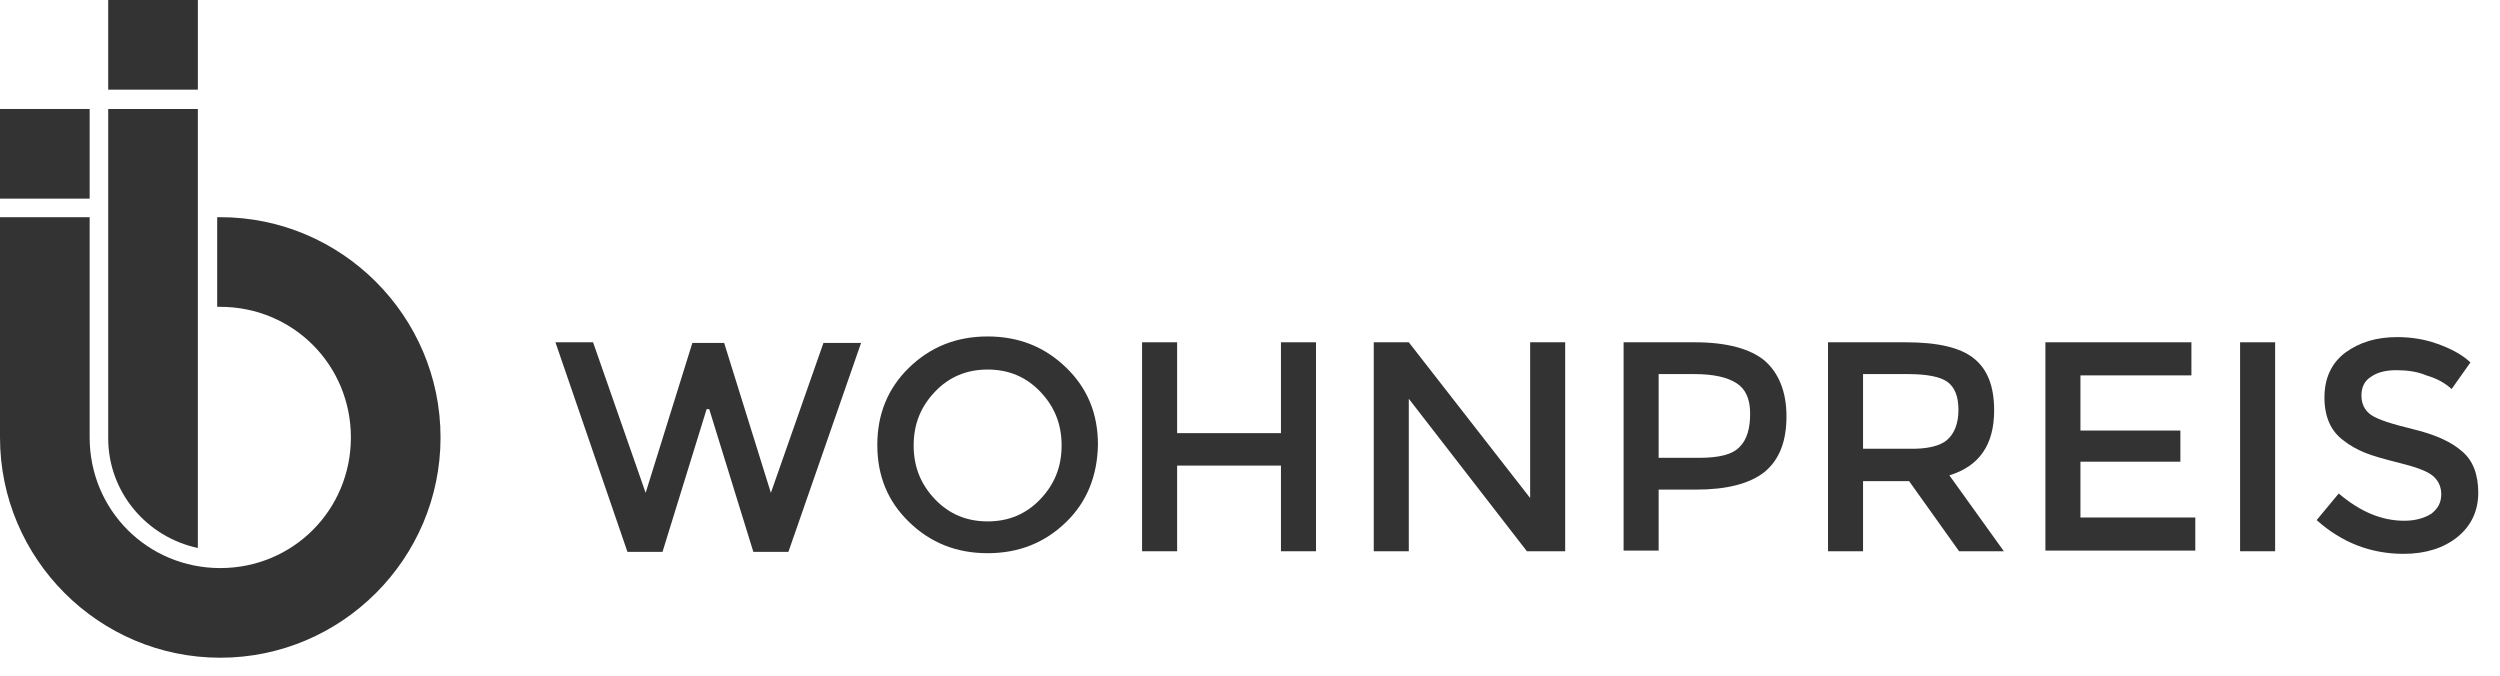 <svg xmlns:cc="http://creativecommons.org/ns#" xmlns:dc="http://purl.org/dc/elements/1.1/" xmlns:inkscape="http://www.inkscape.org/namespaces/inkscape" xmlns:rdf="http://www.w3.org/1999/02/22-rdf-syntax-ns#" xmlns:sodipodi="http://sodipodi.sourceforge.net/DTD/sodipodi-0.dtd" xmlns:svg="http://www.w3.org/2000/svg" xmlns="http://www.w3.org/2000/svg" xmlns:xlink="http://www.w3.org/1999/xlink" version="1.1" inkscape:export-filename="D:\KERJAAN\LOGO\IIB\i2.png" inkscape:export-xdpi="288" inkscape:export-ydpi="288" inkscape:version="1.0 (4035a4fb49, 2020-05-01)" style="enable-background:new 0 0 500 500;" xml:space="preserve" width="385.243" height="104.243"><rect id="backgroundrect" width="100%" height="100%" x="0" y="0" fill="none" stroke="none" class="" style=""/>
<style type="text/css">
	.st0{fill-rule:evenodd;clip-rule:evenodd;fill:#333333;}
	.st1{fill:#333333;}
</style>


<g class="currentLayer" style=""><title>Layer 1</title><g id="logo" class="">
	<path id="path904" sodipodi:nodetypes="cssssccssssccc" class="st0" d="M-0,33.467 v33.943 c0,18.699 15.245,33.943 33.943,33.943 c18.699,0 33.943,-15.245 33.943,-33.943 c0,-18.699 -15.245,-33.943 -33.943,-33.943 c-0.119,0 -0.357,0 -0.476,0 v13.815 c0.119,0 0.357,0 0.476,0 c11.195,0 20.128,8.932 20.128,20.128 c0,11.195 -8.932,20.128 -20.128,20.128 c-11.195,0 -20.128,-8.932 -20.128,-20.128 v0 v-33.943 L-0,33.467 z" stroke-width="0"/>
	<path id="path856" sodipodi:nodetypes="ccccc" class="st0" d="M-0,16.793 v13.815 h13.815 v-13.815 H-0 z" stroke-width="0"/>
	<path id="path942" sodipodi:nodetypes="csccc" class="st0" d="M16.674,16.793 v50.736 c0,8.337 5.955,15.245 13.815,16.912 v-67.648 H16.674 z" stroke-width="0"/>
	<path id="path882" sodipodi:nodetypes="ccccc" class="st0" d="M16.674,0 v13.815 h13.815 v-13.815 H16.674 z" stroke-width="0"/>
</g><g id="svg_1" class="">
	<path class="st1" d="M99.491,75.946 l7.2,-23.1 h4.9 l7.2,23.1 l8.1,-23.1 h5.8 l-11.2,32.2 h-5.4 l-6.8,-22 h-0.4 l-6.8,22 h-5.4 L85.591,52.746 h5.8 L99.491,75.946 z" id="svg_2"/>
	<path class="st1" d="M164.291,80.446 c-3.3,3.2 -7.3,4.8 -12.1,4.8 c-4.8,0 -8.8,-1.6 -12.1,-4.8 c-3.3,-3.2 -4.9,-7.1 -4.9,-11.9 c0,-4.7 1.6,-8.7 4.9,-11.9 c3.3,-3.2 7.3,-4.8 12.1,-4.8 c4.8,0 8.8,1.6 12.1,4.8 c3.3,3.2 4.9,7.1 4.9,11.9 C169.091,73.346 167.491,77.346 164.291,80.446 zM160.291,60.346 c-2.2,-2.3 -4.9,-3.4 -8.1,-3.4 s-5.9,1.1 -8.1,3.4 c-2.2,2.3 -3.3,5 -3.3,8.3 s1.1,6 3.3,8.3 c2.2,2.3 4.9,3.4 8.1,3.4 s5.9,-1.1 8.1,-3.4 c2.2,-2.3 3.3,-5 3.3,-8.3 S162.491,62.646 160.291,60.346 z" id="svg_3"/>
	<path class="st1" d="M175.991,84.946 V52.746 h5.4 V66.746 h16 V52.746 h5.4 v32.2 h-5.4 V71.746 h-16 v13.2 H175.991 z" id="svg_4"/>
	<path class="st1" d="M235.791,52.746 h5.4 v32.2 h-5.9 l-18.2,-23.5 v23.5 h-5.4 V52.746 h5.4 l18.7,24 V52.746 z" id="svg_5"/>
	<path class="st1" d="M271.891,55.546 c2.2,1.9 3.4,4.8 3.4,8.6 c0,3.9 -1.1,6.7 -3.4,8.6 c-2.3,1.8 -5.8,2.7 -10.5,2.7 H255.591 v9.4 h-5.4 V52.746 h11 C266.091,52.746 269.691,53.746 271.891,55.546 zM268.091,68.846 c1.1,-1.1 1.6,-2.8 1.6,-5.1 s-0.7,-3.8 -2.1,-4.7 c-1.4,-0.9 -3.5,-1.4 -6.5,-1.4 H255.591 v12.9 h6.3 C264.891,70.546 266.991,70.046 268.091,68.846 z" id="svg_6"/>
	<path class="st1" d="M307.291,63.246 c0,5.3 -2.3,8.6 -6.9,10 l8.4,11.7 h-6.9 l-7.7,-10.8 h-7.1 v10.8 h-5.4 V52.746 h12 c4.9,0 8.4,0.8 10.5,2.5 C306.291,56.946 307.291,59.546 307.291,63.246 zM300.091,67.746 c1.1,-1 1.7,-2.5 1.7,-4.6 c0,-2.1 -0.6,-3.5 -1.7,-4.3 c-1.1,-0.8 -3.2,-1.2 -6.1,-1.2 h-6.9 v11.5 h6.8 C296.891,69.246 298.991,68.746 300.091,67.746 z" id="svg_7"/>
	<path class="st1" d="M337.691,52.746 v5.1 H320.591 v8.5 h15.4 v4.8 H320.591 v8.6 h17.7 v5.1 h-23.1 V52.746 H337.691 z" id="svg_8"/>
	<path class="st1" d="M345.191,52.746 h5.4 v32.2 h-5.4 V52.746 z" id="svg_9"/>
	<path class="st1" d="M369.291,57.046 c-1.6,0 -2.9,0.3 -3.9,1 c-1,0.6 -1.5,1.6 -1.5,2.9 c0,1.3 0.5,2.3 1.5,3 c1,0.7 3.2,1.4 6.5,2.2 c3.3,0.8 5.8,1.9 7.5,3.4 c1.7,1.4 2.5,3.6 2.5,6.4 s-1.1,5.1 -3.2,6.8 s-4.9,2.6 -8.3,2.6 c-5,0 -9.5,-1.7 -13.4,-5.2 l3.4,-4.1 c3.3,2.8 6.6,4.2 10.1,4.2 c1.7,0 3.1,-0.4 4.2,-1.1 c1,-0.8 1.5,-1.7 1.5,-3 c0,-1.2 -0.5,-2.2 -1.4,-2.9 s-2.6,-1.3 -5,-1.9 s-4.2,-1.1 -5.4,-1.6 c-1.2,-0.5 -2.3,-1.1 -3.3,-1.9 c-1.9,-1.4 -2.9,-3.6 -2.9,-6.6 c0,-3 1.1,-5.3 3.2,-6.9 c2.2,-1.6 4.8,-2.4 8,-2.4 c2.1,0 4.1,0.3 6.1,1 c2,0.7 3.8,1.6 5.2,2.9 l-2.9,4.1 c-1,-0.9 -2.2,-1.6 -3.9,-2.1 C372.491,57.246 370.891,57.046 369.291,57.046 z" id="svg_10"/>
</g></g></svg>